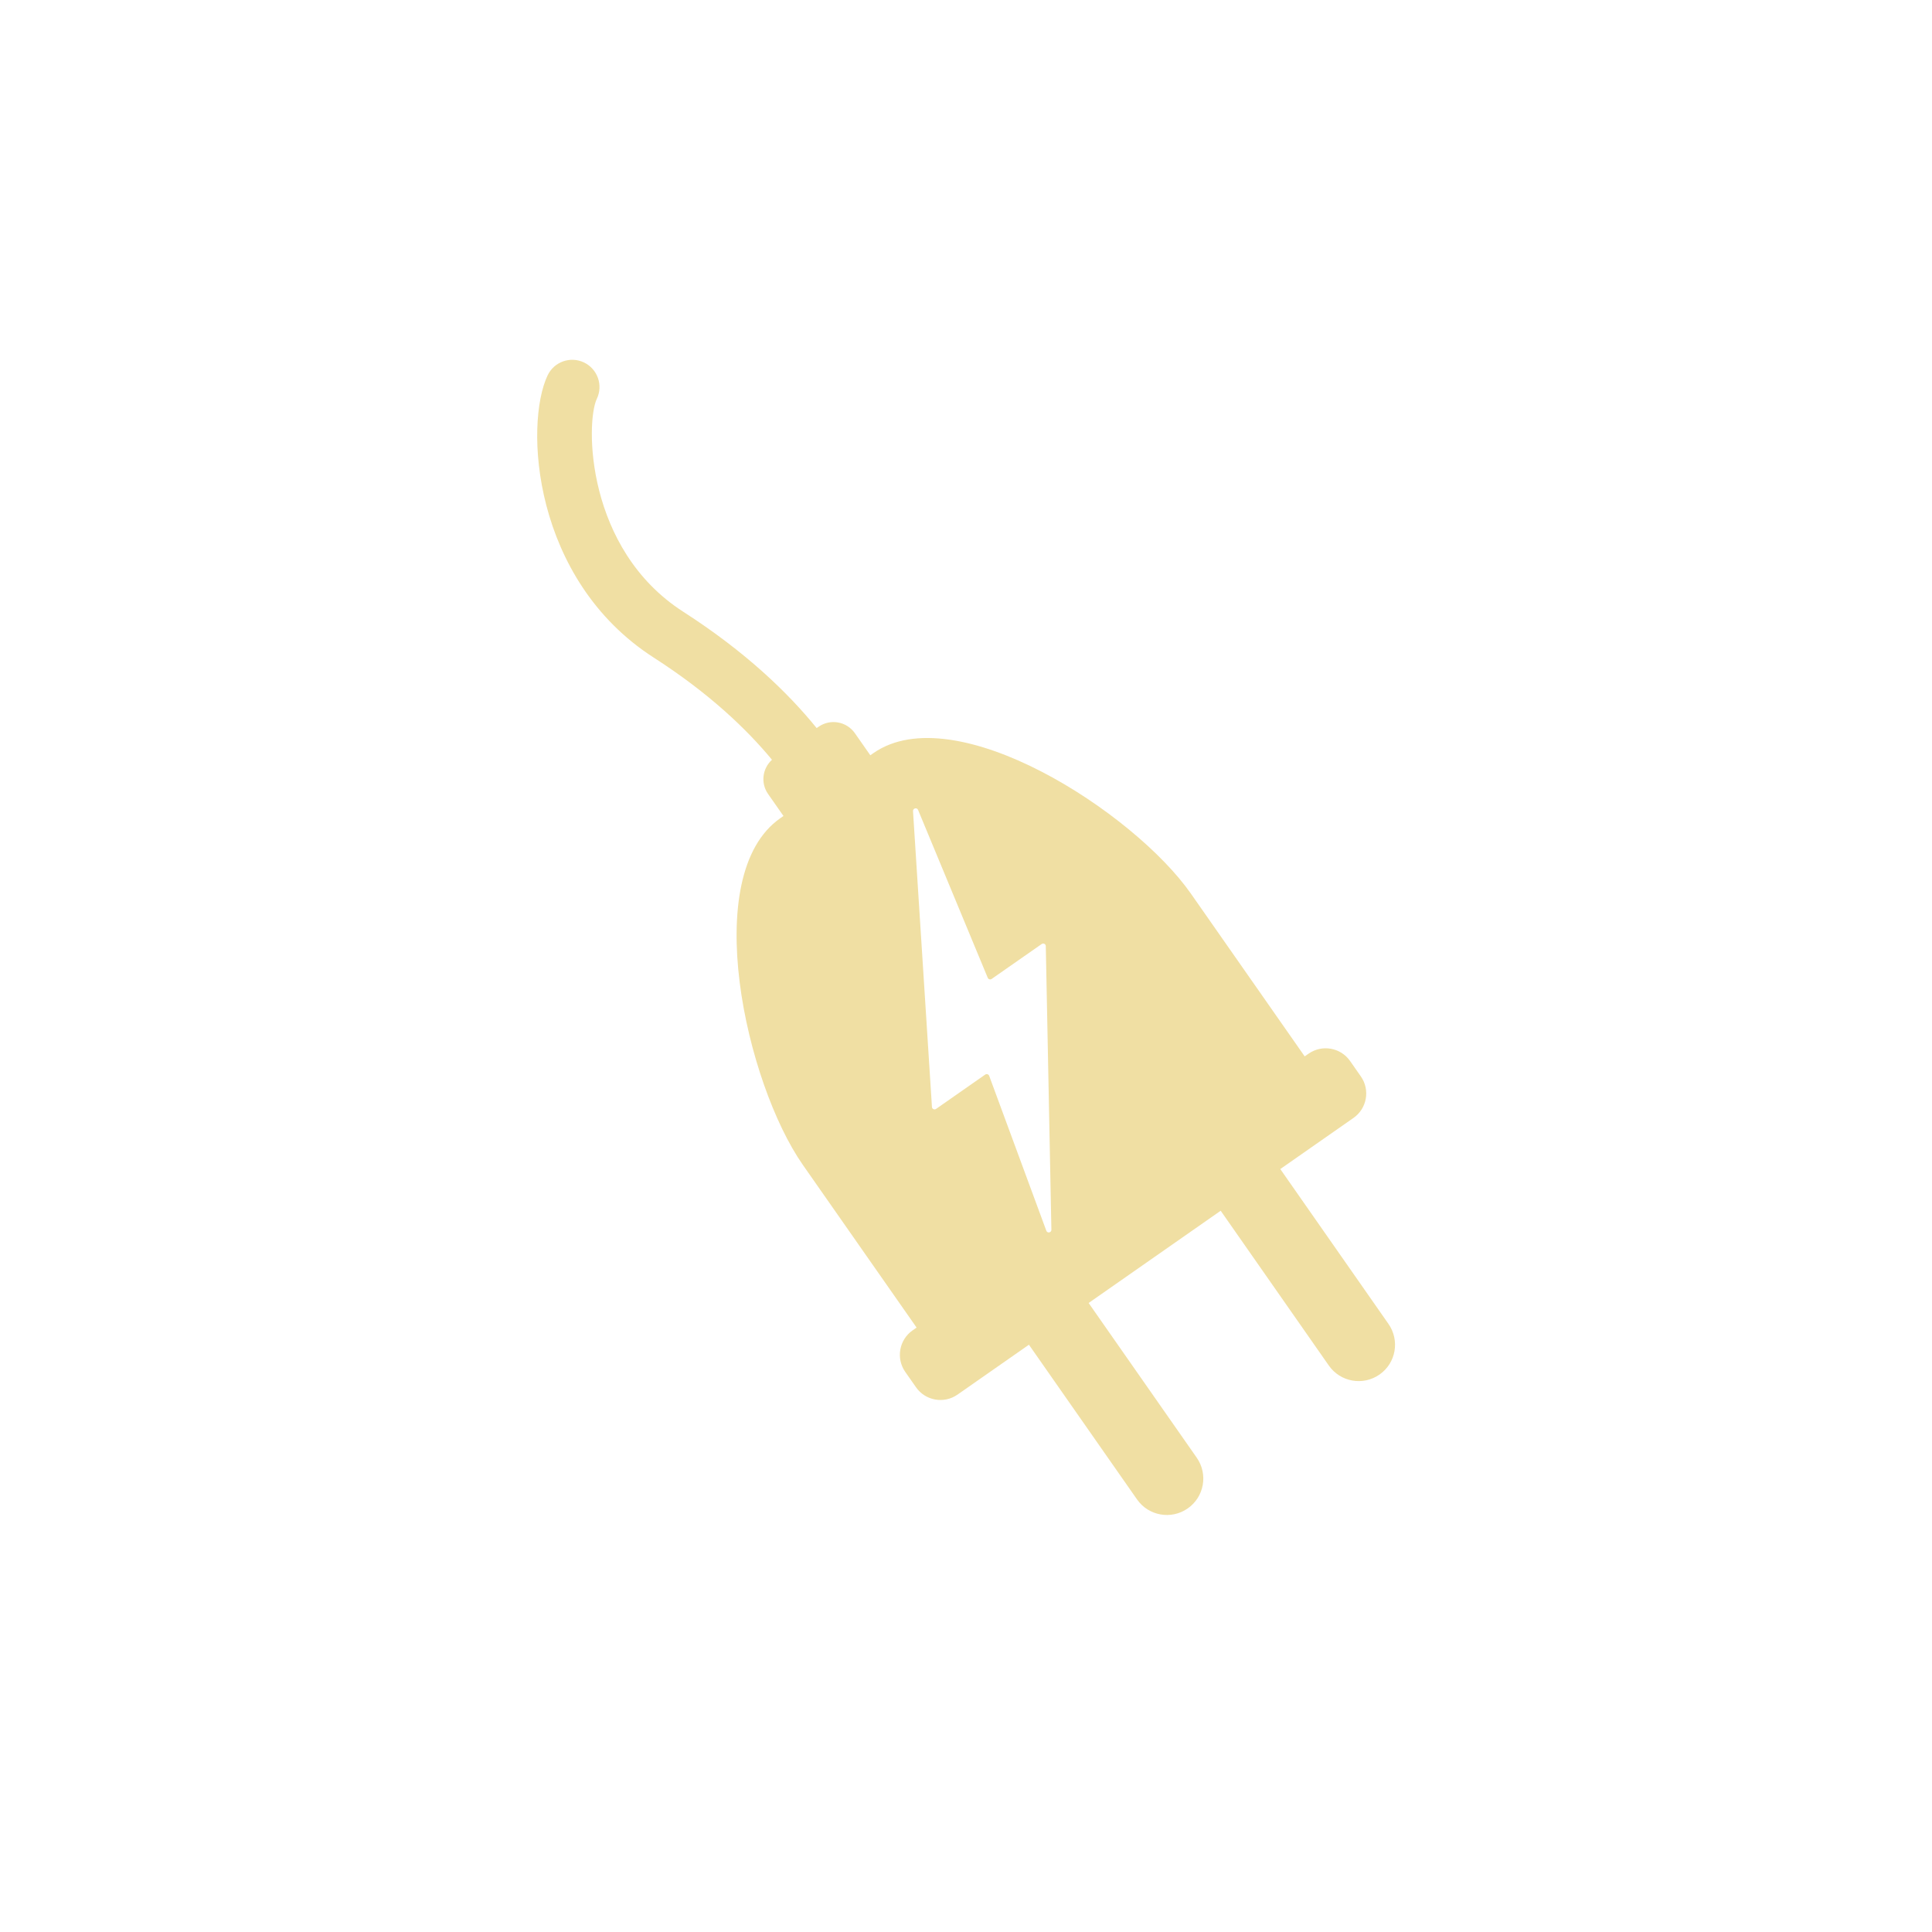 <?xml version="1.0" encoding="utf-8"?>
<!-- Generator: Adobe Illustrator 25.2.0, SVG Export Plug-In . SVG Version: 6.00 Build 0)  -->
<svg version="1.1" id="Layer_1" xmlns="http://www.w3.org/2000/svg" xmlns:xlink="http://www.w3.org/1999/xlink" x="0px" y="0px"
	 viewBox="0 0 400 400" style="enable-background:new 0 0 400 400;" xml:space="preserve">
<style type="text/css">
	.st0{fill:#F0DFA3;}
</style>
<path class="st0" d="M287.46,274.09l-22.39-32.05l15.16-10.59c2.79-1.95,3.47-5.8,1.52-8.59l-2.23-3.19
	c-1.95-2.79-5.8-3.47-8.59-1.52l-0.81,0.56l-23.54-33.67c-11.78-16.87-48.89-40.89-65.76-29.11l-0.63,0.44l-3.19-4.56
	c-1.71-2.45-5.08-3.05-7.53-1.34l-0.39,0.27c-5.93-7.31-14.71-15.79-27.63-24.09c-20.19-12.98-20.23-39.15-17.88-44.09
	c1.34-2.82,0.14-6.18-2.67-7.52c-2.82-1.34-6.18-0.14-7.52,2.67c-4.83,10.15-3.18,42.27,21.97,58.44
	c11.47,7.37,19.25,14.82,24.48,21.15c-1.98,1.8-2.39,4.82-0.81,7.08l3.19,4.56l-0.66,0.46c-16.87,11.78-7.11,54.92,4.68,71.79
	l23.54,33.67l-0.83,0.58c-2.79,1.95-3.47,5.8-1.52,8.59l2.23,3.19c1.95,2.79,5.8,3.47,8.59,1.52l14.79-10.33l22.38,32.03
	c2.38,3.41,7.08,4.25,10.5,1.86c3.41-2.38,4.25-7.08,1.86-10.5l-22.38-32.03l27.34-19.1l22.39,32.05c2.38,3.41,7.08,4.25,10.5,1.86
	S289.84,277.5,287.46,274.09z M190.08,167.69l14.42,34.75c0.13,0.32,0.53,0.44,0.81,0.24l10.36-7.23c0.36-0.25,0.85,0,0.85,0.43
	l1.16,58.73c0.01,0.61-0.84,0.77-1.05,0.2l-11.83-32.07c-0.12-0.33-0.53-0.46-0.82-0.26l-10.18,7.11c-0.35,0.24-0.83,0.01-0.85-0.41
	l-3.92-61.24C189,167.32,189.85,167.12,190.08,167.69z"/>
</svg>
